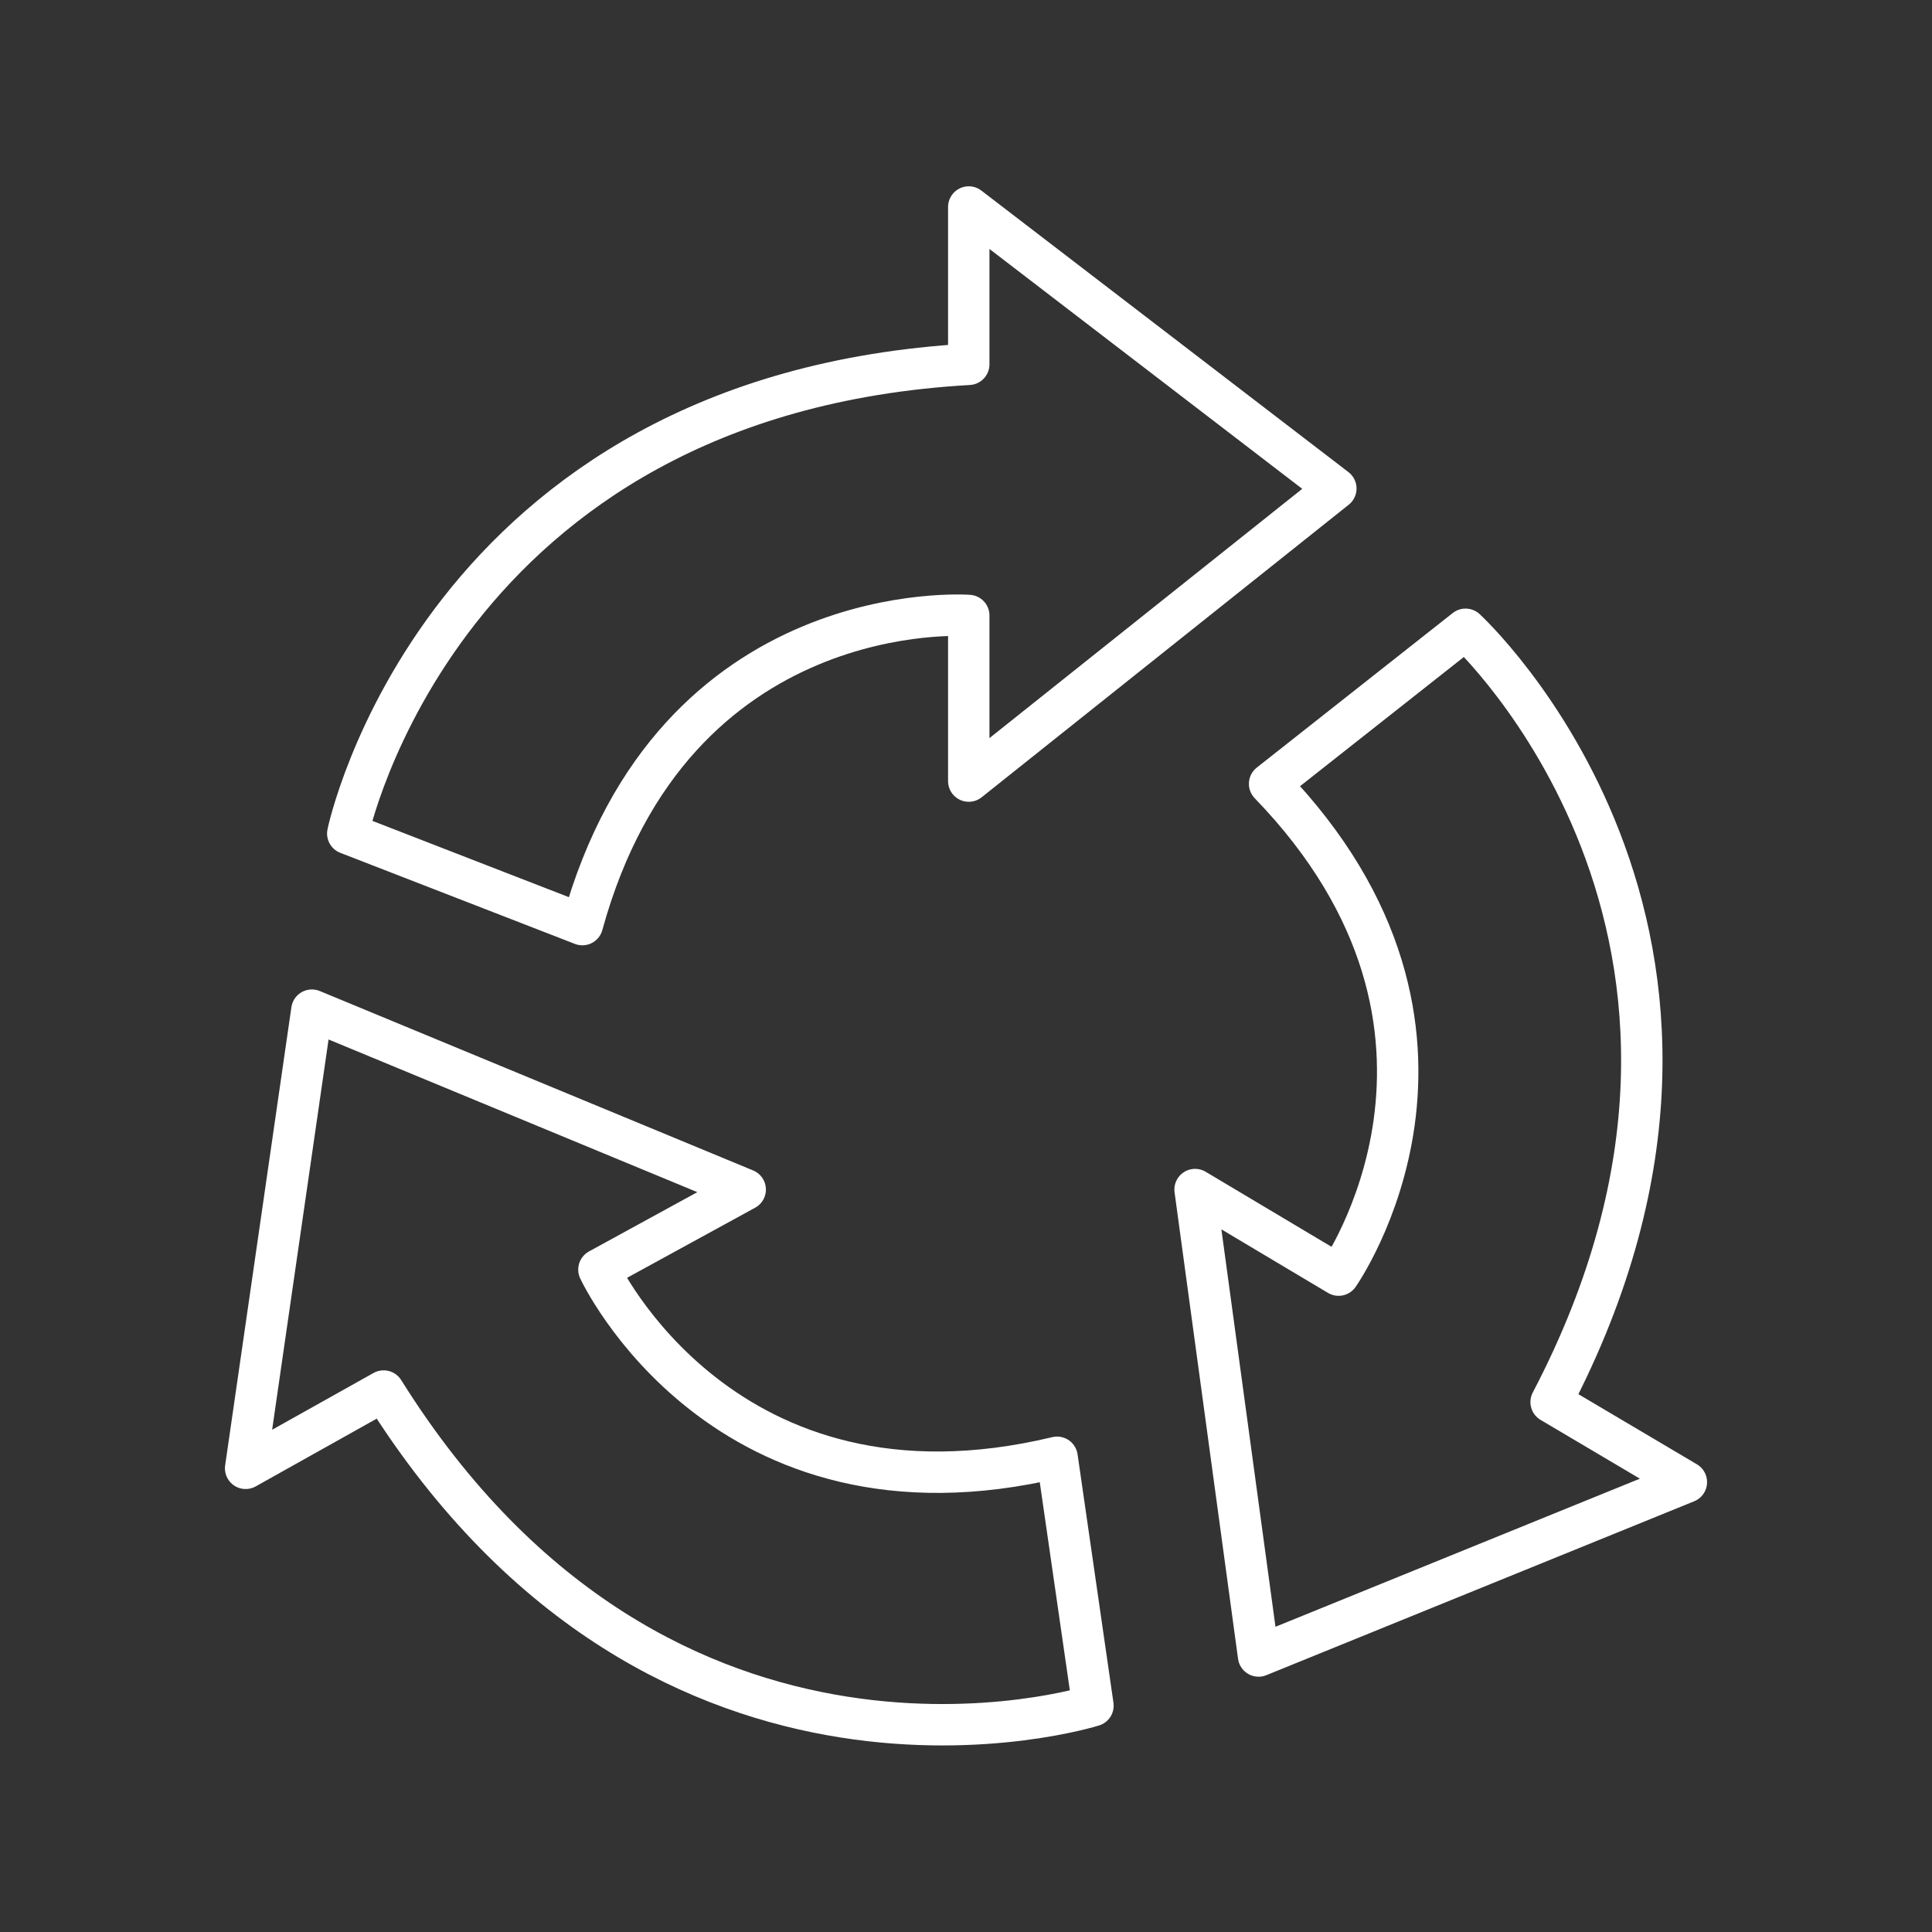 <?xml version="1.0" encoding="utf-8"?>
<!-- Generator: Adobe Illustrator 25.0.0, SVG Export Plug-In . SVG Version: 6.00 Build 0)  -->
<svg version="1.1" id="Layer_1" xmlns="http://www.w3.org/2000/svg" xmlns:xlink="http://www.w3.org/1999/xlink" x="0px" y="0px"
	 viewBox="0 0 70 70" style="enable-background:new 0 0 70 70;" xml:space="preserve">
<rect x="0" y="0" width="70" height="70" fill="#333333" stroke="none"/>
<style type="text/css">
	.st0{fill:none;stroke:#FFFFFF;stroke-width:1.5;stroke-linecap:round;stroke-linejoin:round;}
</style>
<g>
	<path class="st0" d="M39.6,61.8c0,0-15.5,4.9-25.7-11.4l-5,2.8l2.4-16.6L27,43.1L21.7,46c0,0,4.5,9.7,16.6,6.8L39.6,61.8z
		 M53.1,22.8c0,0,12,11,3.1,28l4.9,2.9L45.6,60l-2.3-16.9l5.2,3.1c0,0,6.2-8.8-2.5-17.8L53.1,22.8z M12.6,30.2c0,0,3.3-15.9,22.5-17
		V7.5l13.3,10.2L35.1,28.3v-6c0,0-10.7-0.8-14,11.2L12.6,30.2z"/>
</g>
</svg>
